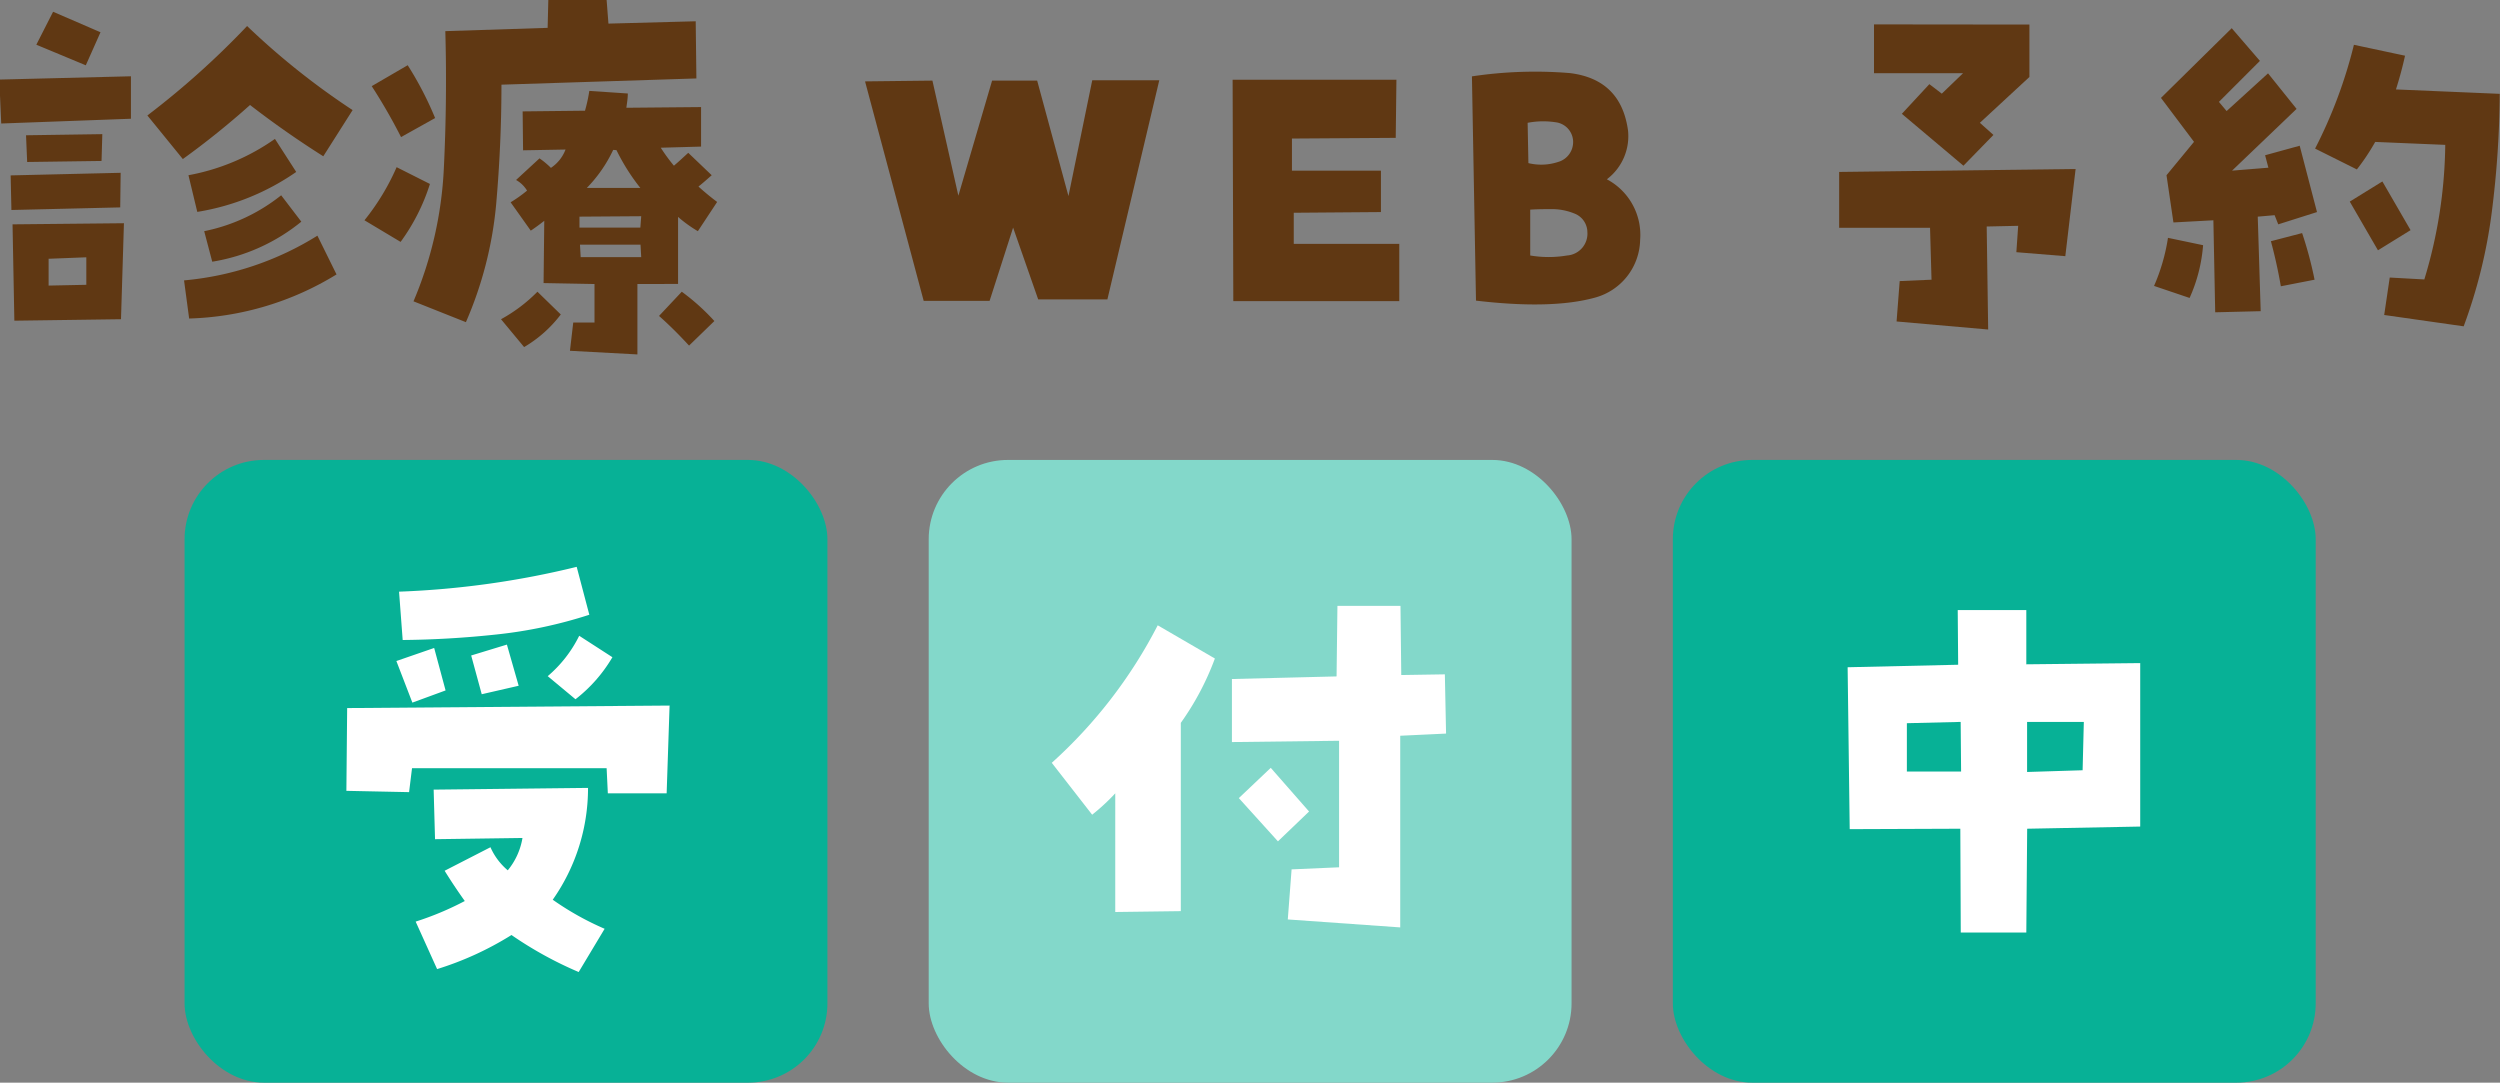<svg xmlns="http://www.w3.org/2000/svg" viewBox="0 0 289.06 125.18"><rect x="0" y="0" width="289.06" height="125.18" fill="#808080" stroke="none"/><g id="&#x30EC;&#x30A4;&#x30E4;&#x30FC;_2" data-name="&#x30EC;&#x30A4;&#x30E4;&#x30FC; 2"><g id="&#x30EC;&#x30A4;&#x30E4;&#x30FC;_1-2" data-name="&#x30EC;&#x30A4;&#x30E4;&#x30FC; 1"><path d="M17,15l-15,.55-.22-5.08,15.22-.38ZM3.18,25.55l-.09-4,12.72-.3-.05,4ZM15.85,38.18l-12.33.17L3.31,27.21l12.88-.13Zm-2.16-21.4-.09,3.1L5,20l-.13-3.09ZM13.48,5l-1.7,3.82L6.06,6.44,8,2.63Zm-6,26.19,0,3.1,4.36-.09,0-3.18ZM18.9,14.62A95.86,95.86,0,0,0,30.43,4.28,85.61,85.61,0,0,0,42.63,14l-3.39,5.34q-4.41-2.79-8.47-5.93A93.82,93.82,0,0,1,23,19.66ZM23.73,38.1l-.59-4.41a35,35,0,0,0,15.42-5.17L40.77,33A34.43,34.43,0,0,1,23.73,38.1Zm-.08-16.57a25.28,25.28,0,0,0,10-4.2l2.46,3.82a27.78,27.78,0,0,1-11.44,4.62Zm2.75,10L25.47,28a20.88,20.88,0,0,0,8.9-4.15l2.33,3.05A21.81,21.81,0,0,1,26.4,31.53Z" transform="translate(-1.86 -1.27)" style="fill:#603813"></path><path d="M51.57,22.54a23.12,23.12,0,0,1-3.39,6.7L44,26.74a27,27,0,0,0,3.72-6.14Zm.6-7.62-3.94,2.2a64.6,64.6,0,0,0-3.39-5.89L49,8.81A39.11,39.11,0,0,1,52.17,14.92ZM82.3,3.73l.08,6.61-22.54.72q0,6.92-.62,13.92a44.12,44.12,0,0,1-3.49,13.54l-6.06-2.41a44.67,44.67,0,0,0,3.51-15.39q.39-8,.17-15.85l11.83-.38.08-3.22H72L72.21,4ZM66.7,37.63a14.59,14.59,0,0,1-4.24,3.77l-2.67-3.22A18.07,18.07,0,0,0,64,35Zm8.86-3.52v8.14l-7.8-.42.38-3.27H70.6V34.11L64.71,34l.08-7.2q-.8.63-1.56,1.14L60.9,24.66a15.74,15.74,0,0,0,1.9-1.35,3.47,3.47,0,0,0-1.27-1.23l2.71-2.5a9.5,9.5,0,0,1,1.32,1.1,4.45,4.45,0,0,0,1.69-2.12l-4.91.09-.05-4.5,7.21-.08A18.81,18.81,0,0,0,70,11.78l4.45.3c0,.53-.09,1.09-.17,1.65l8.64-.08,0,4.57-4.66.13a20.79,20.79,0,0,0,1.52,2.08c.57-.48,1.12-1,1.66-1.49l2.71,2.59c-.51.45-1,.89-1.53,1.31.65.59,1.37,1.19,2.16,1.78L82.55,28a15,15,0,0,1-2.29-1.65v7.75Zm-6.7-7.79,0,1.27H75.9L76,26.27ZM69,31H76l-.08-1.44h-7ZM72.76,18.6A16,16,0,0,1,69.71,23H75.9a23.56,23.56,0,0,1-2.76-4.37ZM80.69,35a25.27,25.27,0,0,1,3.77,3.39l-2.93,2.84C80.4,40,79.25,38.85,78.06,37.8Z" transform="translate(-1.86 -1.27)" style="fill:#603813"></path><path d="M125.4,23.94l2.75-13.39,7.75,0-6,25.34-8,0L119,27.59l-2.72,8.47-7.62,0-6.78-25.38,7.79-.09,3,13.31,3.9-13.31h5.21Z" transform="translate(-1.86 -1.27)" style="fill:#603813"></path><path d="M163.24,17.21l-12,.08V21h10.29v4.79l-10.08.08v3.6h12.2l0,6.62H144.46l-.08-25.6h18.94Z" transform="translate(-1.86 -1.27)" style="fill:#603813"></path><path d="M187.65,22a7.27,7.27,0,0,1,3.85,7,7.07,7.07,0,0,1-5.25,6.69q-5,1.37-13.73.34l-.47-25.93a49.24,49.24,0,0,1,11.32-.38q5.92.72,6.73,6.65A6.25,6.25,0,0,1,187.65,22Zm-9.16-6.57.09,4.7A6.25,6.25,0,0,0,182,20a2.39,2.39,0,0,0,1.74-2.54,2.3,2.3,0,0,0-2.06-2.06A9.46,9.46,0,0,0,178.49,15.47Zm.3,15.38a12.73,12.73,0,0,0,4.26,0,2.53,2.53,0,0,0,2.35-2.71A2.33,2.33,0,0,0,184,26a6.89,6.89,0,0,0-2.56-.55c-.87,0-1.75,0-2.65.06Z" transform="translate(-1.86 -1.27)" style="fill:#603813"></path><path d="M221.51,33.77l3.68-.16-.17-6H214.51V21.15l27.34-.34-1.19,10.08L235,30.43l.21-3.05-3.64.08.17,11.91-10.59-.93Zm15-29.66v6.06l-5.73,5.3,1.57,1.4-3.47,3.56-7.12-6L224.94,11l1.44,1.1,2.46-2.37-10.3,0,0-5.64Z" transform="translate(-1.86 -1.27)" style="fill:#603813"></path><path d="M256.59,29.62a18.24,18.24,0,0,1-1.56,6.1l-4.11-1.39a22.2,22.2,0,0,0,1.61-5.56Zm8.69-2.41-.42-1.06-1.95.17.34,10.93-5.26.13-.21-10.64-4.62.25-.8-5.46,3.18-3.86-3.82-5.08,8.18-8.06,3.26,3.78-4.74,4.74.89,1.06,4.79-4.36,3.3,4.11L259.94,21l4.2-.34-.38-1.44,4-1.1,2,7.67Zm4.2,6.4-3.9.76q-.46-2.67-1.15-5.21l3.61-.94A44.54,44.54,0,0,1,269.48,33.61Zm10.46-25.9q-.42,1.91-1.05,3.9l12,.51a113.37,113.37,0,0,1-.91,13.6A59.59,59.59,0,0,1,286.72,39l-9.19-1.31.64-4.33,4,.22a55.27,55.27,0,0,0,2.42-15.56l-8.1-.34a24.76,24.76,0,0,1-2.12,3.18l-4.83-2.41a54.93,54.93,0,0,0,4.49-12Zm-2.62,14.54,3.26,5.63-3.77,2.33-3.26-5.63Z" transform="translate(-1.86 -1.27)" style="fill:#603813"></path><rect x="21.34" y="53.18" width="74.33" height="72" rx="9.17" style="fill:#07b196"></rect><rect x="107.38" y="53.18" width="74.33" height="72" rx="9.17" style="fill:#83d8ca"></rect><rect x="193.42" y="53.18" width="74.33" height="72" rx="9.17" style="fill:#07b196"></rect><path d="M41.91,92.71,42,83.14l37.28-.29L78.94,93h-6.8L72,90.09l-22.5,0-.34,2.77Zm7.63-10.2L47.69,77.7l4.37-1.51,1.32,4.91Zm19-15.7L70,72.35a52.5,52.5,0,0,1-10.72,2.28q-5.46.59-10.86.64L48,69.68A101.47,101.47,0,0,0,68.54,66.81Zm1.31,25.56a22.43,22.43,0,0,1-4.08,12.93,33.17,33.17,0,0,0,6,3.36l-3,5A43.79,43.79,0,0,1,61,109.38a36.61,36.61,0,0,1-8.6,3.94l-2.48-5.49a35.07,35.07,0,0,0,5.68-2.38c-.71-1-1.49-2.14-2.33-3.5l5.3-2.72a7.35,7.35,0,0,0,2,2.67,7.91,7.91,0,0,0,1.7-3.74l-10.11.14L52,92.57ZM57.56,81.54l-1.22-4.48,4.13-1.26,1.36,4.76Zm15.11-4.28a17.08,17.08,0,0,1-4.27,4.86l-3.21-2.67a14.53,14.53,0,0,0,3.64-4.67Z" transform="translate(-1.86 -1.27)" style="fill:#fff"></path><path d="M130.81,93a24.25,24.25,0,0,1-2.67,2.47l-4.67-6a55.59,55.59,0,0,0,12.25-15.9l6.61,3.84a31.63,31.63,0,0,1-3.94,7.44v21.77l-7.58.1Zm38.11-13.76.14,6.85-5.3.25v22.16l-13-.92.44-5.79,5.49-.24,0-14.63-12.39.15,0-7.29,12.1-.3.1-8.16h7.29l.09,8ZM153.22,95.1l-3.6,3.45-4.52-5,3.69-3.5Z" transform="translate(-1.86 -1.27)" style="fill:#fff"></path><path d="M215.73,97.14l-.24-18.72,12.78-.29-.05-6.32h7.93l0,6.27,13.17-.14v18.9l-13.07.25-.1,12-7.58,0-.05-12Zm12.83-12.4-6.22.15v5.59h6.27Zm14.24,0h-6.56l0,5.79,6.42-.2Z" transform="translate(-1.86 -1.27)" style="fill:#fff"></path></g></g></svg>